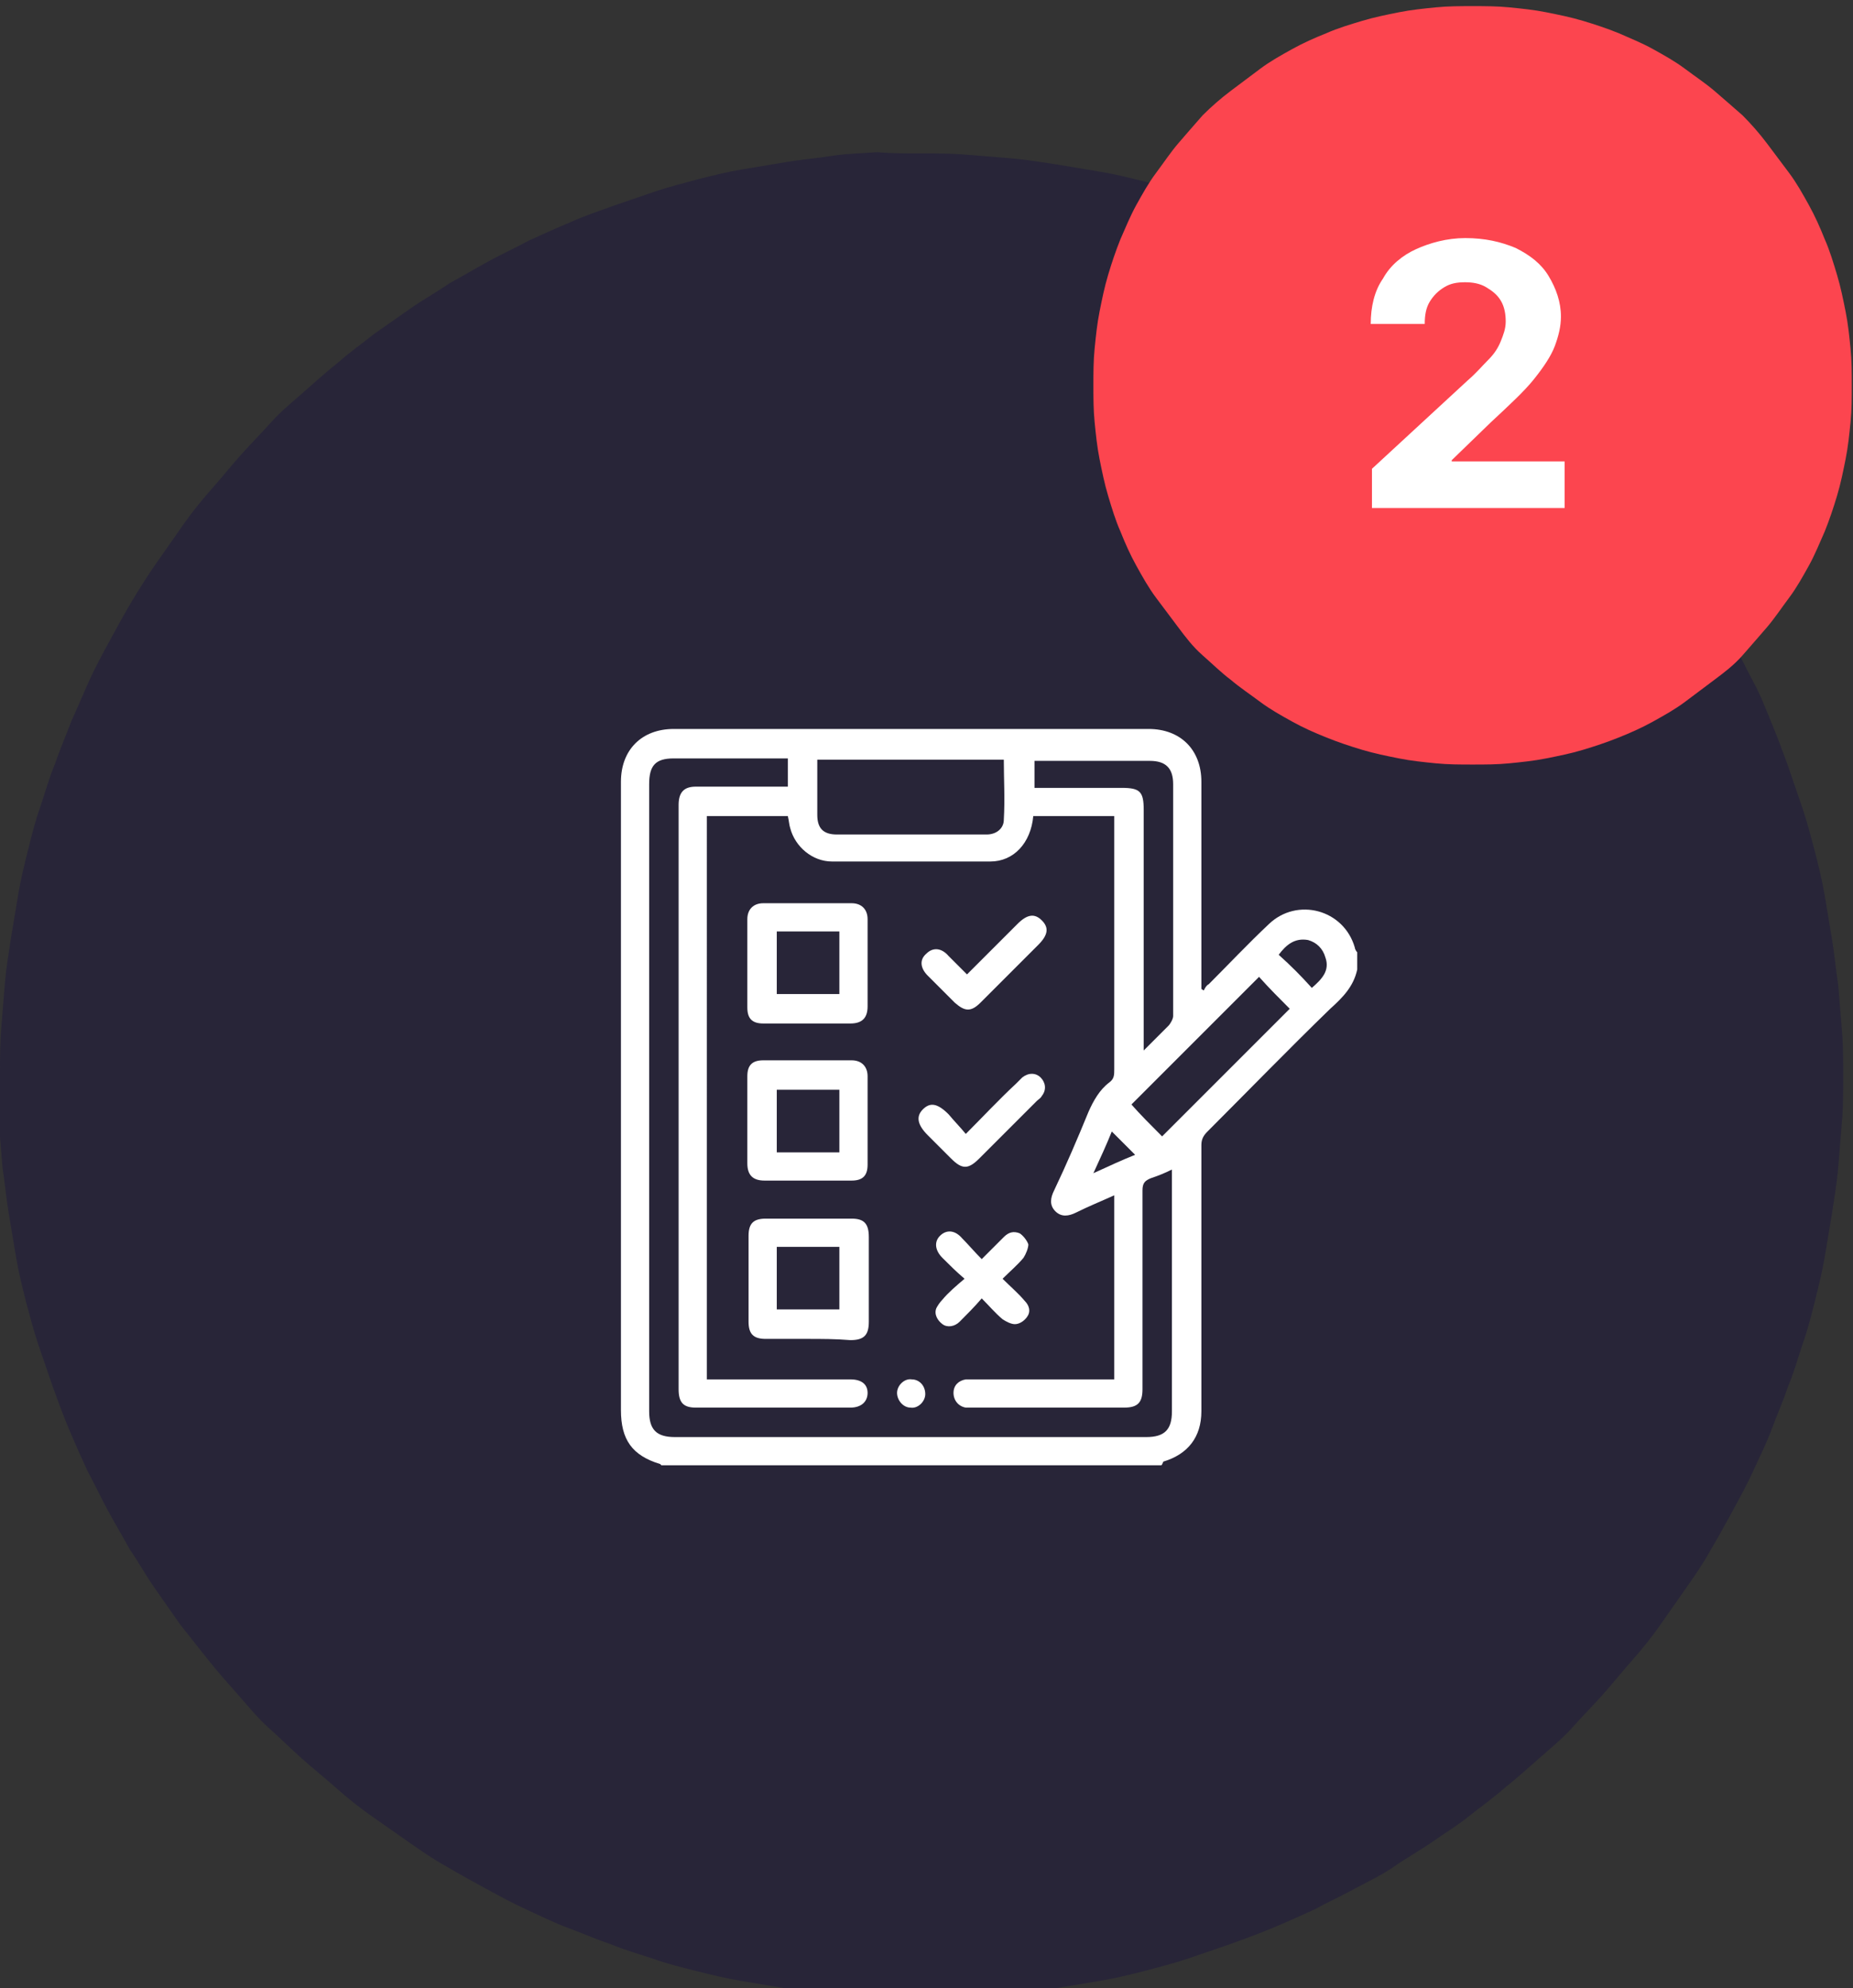 <?xml version="1.0" encoding="utf-8"?>
<!-- Generator: Adobe Illustrator 26.5.0, SVG Export Plug-In . SVG Version: 6.00 Build 0)  -->
<svg version="1.1" id="Layer_1" xmlns="http://www.w3.org/2000/svg" xmlns:xlink="http://www.w3.org/1999/xlink" x="0px" y="0px"
	 viewBox="0 0 151 162" style="enable-background:new 0 0 151 162;" xml:space="preserve">
<rect x="0" y="0" width="151" height="162" fill="#333333" stroke="none"/>
<style type="text/css">
	.st0{fill:#282538;}
	.st1{fill:#FC454F;}
	.st2{fill:#FFFFFF;}
</style>
<g>
	<path class="st0" d="M75,12.5c1.2,0,2.5,0,3.7,0.1c1.2,0.1,2.4,0.2,3.7,0.3c1.2,0.1,2.4,0.3,3.7,0.5c1.2,0.2,2.4,0.4,3.6,0.6
		s2.4,0.5,3.6,0.8c1.2,0.3,2.4,0.6,3.5,1c1.2,0.4,2.3,0.7,3.5,1.2c1.2,0.4,2.3,0.9,3.4,1.3s2.3,1,3.4,1.5c1.1,0.5,2.2,1.1,3.3,1.7
		c1.1,0.6,2.2,1.2,3.2,1.8c1.1,0.6,2.1,1.3,3.1,2c1,0.7,2,1.4,3,2.1c1,0.7,2,1.5,2.9,2.3c0.9,0.8,1.9,1.6,2.8,2.4
		c0.9,0.8,1.8,1.7,2.7,2.5s1.7,1.8,2.5,2.7c0.8,0.9,1.6,1.8,2.4,2.8c0.8,0.9,1.5,1.9,2.3,2.9s1.4,2,2.1,3c0.7,1,1.3,2.1,2,3.1
		c0.6,1.1,1.2,2.1,1.8,3.2s1.1,2.2,1.7,3.3s1,2.2,1.5,3.4s0.9,2.3,1.3,3.4c0.4,1.2,0.8,2.3,1.2,3.5c0.4,1.2,0.7,2.4,1,3.5
		c0.3,1.2,0.6,2.4,0.8,3.6s0.4,2.4,0.6,3.6c0.2,1.2,0.3,2.4,0.5,3.7c0.1,1.2,0.2,2.4,0.3,3.7c0.1,1.2,0.1,2.5,0.1,3.7
		c0,1.2,0,2.5-0.1,3.7c-0.1,1.2-0.2,2.4-0.3,3.7c-0.1,1.2-0.3,2.4-0.5,3.7c-0.2,1.2-0.4,2.4-0.6,3.6c-0.2,1.2-0.5,2.4-0.8,3.6
		c-0.3,1.2-0.6,2.4-1,3.5c-0.4,1.2-0.7,2.3-1.2,3.5c-0.4,1.2-0.9,2.3-1.3,3.4s-1,2.3-1.5,3.4c-0.5,1.1-1.1,2.2-1.7,3.3
		s-1.2,2.2-1.8,3.2c-0.6,1.1-1.3,2.1-2,3.1c-0.7,1-1.4,2-2.1,3c-0.7,1-1.5,2-2.3,2.9s-1.6,1.9-2.4,2.8c-0.8,0.9-1.7,1.8-2.5,2.7
		s-1.8,1.7-2.7,2.5c-0.9,0.8-1.8,1.6-2.8,2.4c-0.9,0.8-1.9,1.5-2.9,2.3s-2,1.4-3,2.1c-1,0.7-2.1,1.3-3.1,2s-2.1,1.2-3.2,1.8
		c-1.1,0.6-2.2,1.1-3.3,1.7c-1.1,0.5-2.2,1-3.4,1.5s-2.3,0.9-3.4,1.3c-1.2,0.4-2.3,0.8-3.5,1.2c-1.2,0.4-2.4,0.7-3.5,1
		c-1.2,0.3-2.4,0.6-3.6,0.8s-2.4,0.4-3.6,0.6c-1.2,0.2-2.4,0.3-3.7,0.5c-1.2,0.1-2.4,0.2-3.7,0.3c-1.2,0.1-2.5,0.1-3.7,0.1
		c-1.2,0-2.5,0-3.7-0.1c-1.2-0.1-2.4-0.2-3.7-0.3c-1.2-0.1-2.4-0.3-3.7-0.5c-1.2-0.2-2.4-0.4-3.6-0.6s-2.4-0.5-3.6-0.8
		c-1.2-0.3-2.4-0.6-3.5-1c-1.2-0.4-2.3-0.7-3.5-1.2c-1.2-0.4-2.3-0.9-3.4-1.3s-2.3-1-3.4-1.5c-1.1-0.5-2.2-1.1-3.3-1.7
		c-1.1-0.6-2.2-1.2-3.2-1.8c-1.1-0.6-2.1-1.3-3.1-2c-1-0.7-2-1.4-3-2.1c-1-0.7-2-1.5-2.9-2.3c-0.9-0.8-1.9-1.6-2.8-2.4
		c-0.9-0.8-1.8-1.7-2.7-2.5s-1.7-1.8-2.5-2.7c-0.8-0.9-1.6-1.8-2.4-2.8s-1.5-1.9-2.3-2.9c-0.7-1-1.4-2-2.1-3c-0.7-1-1.3-2.1-2-3.1
		c-0.6-1.1-1.2-2.1-1.8-3.2s-1.1-2.2-1.7-3.3c-0.5-1.1-1-2.2-1.5-3.4s-0.9-2.3-1.3-3.4c-0.4-1.2-0.8-2.3-1.2-3.5
		c-0.4-1.2-0.7-2.4-1-3.5c-0.3-1.2-0.6-2.4-0.8-3.6c-0.2-1.2-0.4-2.4-0.6-3.6c-0.2-1.2-0.3-2.4-0.5-3.7c-0.1-1.2-0.2-2.4-0.3-3.7
		C0,90,0,88.7,0,87.5c0-1.2,0-2.5,0.1-3.7c0.1-1.2,0.2-2.4,0.3-3.7c0.1-1.2,0.3-2.4,0.5-3.7c0.2-1.2,0.4-2.4,0.6-3.6
		s0.5-2.4,0.8-3.6c0.3-1.2,0.6-2.4,1-3.5c0.4-1.2,0.7-2.3,1.2-3.5c0.4-1.2,0.9-2.3,1.3-3.4c0.5-1.1,1-2.3,1.5-3.4
		c0.5-1.1,1.1-2.2,1.7-3.3s1.2-2.2,1.8-3.2s1.3-2.1,2-3.1c0.7-1,1.4-2,2.1-3s1.5-2,2.3-2.9c0.8-0.9,1.6-1.9,2.4-2.8
		c0.8-0.9,1.7-1.8,2.5-2.7s1.8-1.7,2.7-2.5c0.9-0.8,1.8-1.6,2.8-2.4c0.9-0.8,1.9-1.5,2.9-2.3c1-0.7,2-1.4,3-2.1c1-0.7,2.1-1.3,3.1-2
		c1.1-0.6,2.1-1.2,3.2-1.8c1.1-0.6,2.2-1.1,3.3-1.7c1.1-0.5,2.2-1,3.4-1.5c1.1-0.5,2.3-0.9,3.4-1.3c1.2-0.4,2.3-0.8,3.5-1.2
		c1.2-0.4,2.4-0.7,3.5-1c1.2-0.3,2.4-0.6,3.6-0.8s2.4-0.4,3.6-0.6c1.2-0.2,2.4-0.3,3.7-0.5s2.4-0.2,3.7-0.3
		C72.5,12.5,73.8,12.5,75,12.5z"/>
</g>
<g>
	<path class="st1" d="M120,0.5c1,0,2,0,3,0.1c1,0.1,2,0.2,3,0.4c1,0.2,2,0.4,3,0.7c1,0.3,1.9,0.6,2.9,1c0.9,0.4,1.9,0.8,2.8,1.3
		c0.9,0.5,1.8,1,2.6,1.6c0.8,0.6,1.7,1.2,2.4,1.8s1.5,1.3,2.3,2c0.7,0.7,1.4,1.5,2,2.3s1.2,1.6,1.8,2.4s1.1,1.7,1.6,2.6
		s0.9,1.8,1.3,2.8c0.4,0.9,0.7,1.9,1,2.9c0.3,1,0.5,2,0.7,3s0.3,2,0.4,3c0.1,1,0.1,2,0.1,3c0,1,0,2-0.1,3c-0.1,1-0.2,2-0.4,3
		c-0.2,1-0.4,2-0.7,3c-0.3,1-0.6,1.9-1,2.9c-0.4,0.9-0.8,1.9-1.3,2.8c-0.5,0.9-1,1.8-1.6,2.6s-1.2,1.7-1.8,2.4s-1.3,1.5-2,2.3
		s-1.5,1.4-2.3,2c-0.8,0.6-1.6,1.2-2.4,1.8c-0.8,0.6-1.7,1.1-2.6,1.6c-0.9,0.5-1.8,0.9-2.8,1.3s-1.9,0.7-2.9,1c-1,0.3-2,0.5-3,0.7
		c-1,0.2-2,0.3-3,0.4s-2,0.1-3,0.1c-1,0-2,0-3-0.1s-2-0.2-3-0.4c-1-0.2-2-0.4-3-0.7c-1-0.3-1.9-0.6-2.9-1s-1.9-0.8-2.8-1.3
		c-0.9-0.5-1.8-1-2.6-1.6c-0.8-0.6-1.7-1.2-2.4-1.8c-0.8-0.6-1.5-1.3-2.3-2s-1.4-1.5-2-2.3s-1.2-1.6-1.8-2.4s-1.1-1.7-1.6-2.6
		c-0.5-0.9-0.9-1.8-1.3-2.8c-0.4-0.9-0.7-1.9-1-2.9c-0.3-1-0.5-2-0.7-3c-0.2-1-0.3-2-0.4-3c-0.1-1-0.1-2-0.1-3c0-1,0-2,0.1-3
		c0.1-1,0.2-2,0.4-3c0.2-1,0.4-2,0.7-3c0.3-1,0.6-1.9,1-2.9c0.4-0.9,0.8-1.9,1.3-2.8s1-1.8,1.6-2.6s1.2-1.7,1.8-2.4s1.3-1.5,2-2.3
		c0.7-0.7,1.5-1.4,2.3-2s1.6-1.2,2.4-1.8c0.8-0.6,1.7-1.1,2.6-1.6c0.9-0.5,1.8-0.9,2.8-1.3c0.9-0.4,1.9-0.7,2.9-1c1-0.3,2-0.5,3-0.7
		c1-0.2,2-0.3,3-0.4C118,0.5,119,0.5,120,0.5z"/>
</g>
<g>
	<path class="st2" d="M111.8,41.5v-3.3l7.8-7.2c0.7-0.6,1.2-1.2,1.7-1.7c0.5-0.5,0.8-1,1-1.5c0.2-0.5,0.4-1,0.4-1.6
		c0-0.6-0.1-1.2-0.4-1.7c-0.3-0.5-0.7-0.8-1.2-1.1s-1.1-0.4-1.7-0.4c-0.7,0-1.2,0.1-1.7,0.4c-0.5,0.3-0.9,0.7-1.2,1.2
		c-0.3,0.5-0.4,1.1-0.4,1.8h-4.4c0-1.4,0.3-2.7,1-3.7c0.6-1.1,1.6-1.9,2.7-2.4s2.5-0.9,4-0.9c1.6,0,2.9,0.3,4.1,0.8
		c1.2,0.6,2.1,1.3,2.7,2.3c0.6,1,1,2.1,1,3.3c0,0.8-0.2,1.6-0.5,2.4s-0.9,1.7-1.7,2.7c-0.8,1-2,2.1-3.5,3.5l-3.2,3.1v0.1h9.2v3.8
		H111.8z"/>
</g>
<g>
	<path class="st2" d="M89.1,95.6c1.3-0.6,2.4-1.1,3.4-1.5c-0.6-0.6-1.3-1.3-1.9-1.9C90.2,93.2,89.7,94.3,89.1,95.6 M106.9,80.5
		c0.8-0.7,1.5-1.4,1.1-2.5c-0.2-0.7-0.7-1.2-1.4-1.4c-1.1-0.2-1.8,0.4-2.4,1.2C105.2,78.7,106,79.5,106.9,80.5 M94.7,92.6
		c3.5-3.5,7-7,10.4-10.4c-0.8-0.8-1.7-1.7-2.5-2.6c-3.5,3.5-7,7-10.4,10.4C92.9,90.8,93.8,91.7,94.7,92.6 M84.2,64.2h0.7h6.5
		c1.5,0,1.8,0.3,1.8,1.8v18.8v0.8c0.8-0.8,1.4-1.4,2-2c0.2-0.2,0.4-0.6,0.4-0.8c0-6.3,0-12.6,0-18.9c0-1.3-0.6-1.9-1.9-1.9
		c-2.9,0-5.8,0-8.8,0c-0.2,0-0.4,0-0.6,0V64.2z M81.8,61.9H66.6c0,1.5,0,3,0,4.5c0,1.1,0.5,1.6,1.6,1.6c2.1,0,4.3,0,6.4,0
		c1.9,0,3.9,0,5.8,0c0.8,0,1.4-0.5,1.4-1.2C81.9,65.1,81.8,63.5,81.8,61.9 M57.6,112.4h0.7c3.7,0,7.3,0,11,0c0.9,0,1.4,0.4,1.4,1.1
		c0,0.7-0.5,1.2-1.4,1.2c-4.2,0-8.4,0-12.6,0c-1,0-1.4-0.4-1.4-1.5c0-15.9,0-31.7,0-47.6c0-1,0.4-1.5,1.4-1.5c2.3,0,4.6,0,6.9,0h0.6
		v-2.3h-0.7c-2.9,0-5.7,0-8.6,0c-1.5,0-2,0.6-2,2.1c0,17,0,34,0,51.1c0,1.5,0.6,2.1,2.1,2.1c12.8,0,25.6,0,38.4,0
		c1.5,0,2.1-0.6,2.1-2.1c0-6.4,0-12.7,0-19.1v-0.6c-0.6,0.3-1.1,0.5-1.7,0.7c-0.5,0.2-0.7,0.4-0.7,1c0,5.4,0,10.8,0,16.2
		c0,1.1-0.4,1.5-1.5,1.5c-4.1,0-8.3,0-12.4,0c-0.2,0-0.4,0-0.5,0c-0.6-0.1-1-0.6-1-1.2c0-0.6,0.4-1,1-1.1c0.2,0,0.4,0,0.6,0
		c3.6,0,7.3,0,10.9,0h0.6v-15c-1.1,0.5-2.1,0.9-3.1,1.4c-0.6,0.3-1.2,0.4-1.7-0.1c-0.5-0.5-0.4-1.1-0.1-1.7c1-2.1,1.9-4.2,2.8-6.4
		c0.4-0.9,0.9-1.8,1.7-2.4c0.4-0.3,0.4-0.6,0.4-1.1c0-6.6,0-13.3,0-19.9v-0.7h-6.6c-0.2,2.2-1.6,3.7-3.5,3.7c-4.3,0-8.6,0-12.9,0
		c-1.6,0-3-1.2-3.4-2.7c-0.1-0.3-0.1-0.6-0.2-1h-6.6V112.4z M94.6,119.4H53.9c0,0-0.1-0.1-0.1-0.1c-2.3-0.7-3.2-2-3.2-4.4
		c0-17.1,0-34.1,0-51.2c0-2.6,1.7-4.3,4.3-4.3c12.9,0,25.8,0,38.7,0c2.6,0,4.3,1.7,4.3,4.3c0,5.4,0,10.8,0,16.3v0.6
		c0.1,0,0.1,0.1,0.2,0.1c0.1-0.2,0.2-0.4,0.4-0.5c1.6-1.6,3.2-3.3,4.9-4.9c2.3-2.2,6.1-1.2,7,1.9c0,0.1,0.1,0.3,0.2,0.4v1.4
		c-0.3,1.4-1.2,2.3-2.2,3.2c-3.4,3.3-6.7,6.7-10,10c-0.3,0.3-0.5,0.6-0.5,1.1c0,7.2,0,14.5,0,21.7c0,2.1-1.1,3.5-3.1,4.1
		C94.7,119.3,94.7,119.4,94.6,119.4"/>
</g>
<g>
	<path class="st2" d="M63.3,81h5.1v-5.1h-5.1V81z M70.7,78.5c0,1.2,0,2.3,0,3.5c0,0.9-0.4,1.4-1.4,1.4c-2.4,0-4.8,0-7.1,0
		c-0.9,0-1.3-0.4-1.3-1.3c0-2.4,0-4.8,0-7.2c0-0.8,0.5-1.3,1.3-1.3c2.4,0,4.8,0,7.2,0c0.8,0,1.3,0.5,1.3,1.3
		C70.7,76.1,70.7,77.3,70.7,78.5"/>
</g>
<g>
	<path class="st2" d="M63.3,93.9h5.1v-5.1h-5.1V93.9z M65.8,96.2c-1.2,0-2.3,0-3.5,0c-0.9,0-1.4-0.4-1.4-1.4c0-2.4,0-4.8,0-7.1
		c0-0.9,0.4-1.3,1.3-1.3c2.4,0,4.8,0,7.2,0c0.8,0,1.3,0.5,1.3,1.3c0,2.4,0,4.8,0,7.2c0,0.9-0.4,1.3-1.3,1.3
		C68.2,96.2,67,96.2,65.8,96.2"/>
</g>
<g>
	<path class="st2" d="M63.3,106.7h5.1v-5.1h-5.1V106.7z M65.8,109.1c-1.1,0-2.3,0-3.4,0c-1,0-1.4-0.4-1.4-1.4c0-2.3,0-4.7,0-7
		c0-1,0.4-1.4,1.4-1.4c2.3,0,4.6,0,7,0c1,0,1.4,0.4,1.4,1.5c0,2.3,0,4.6,0,6.9c0,1.1-0.4,1.5-1.5,1.5
		C68.1,109.1,66.9,109.1,65.8,109.1"/>
</g>
<g>
	<path class="st2" d="M78.6,104.2c-0.7-0.6-1.2-1.1-1.8-1.7c-0.6-0.6-0.7-1.3-0.2-1.8c0.5-0.5,1.2-0.5,1.8,0.2
		c0.5,0.5,1,1.1,1.6,1.7c0.6-0.6,1.2-1.2,1.8-1.8c0.4-0.4,0.8-0.5,1.3-0.3c0.3,0.2,0.6,0.6,0.7,0.9c0,0.3-0.2,0.8-0.4,1.1
		c-0.5,0.6-1.1,1.1-1.7,1.7c0.6,0.6,1.3,1.2,1.8,1.8c0.4,0.4,0.5,0.9,0.2,1.3c-0.2,0.3-0.6,0.6-1,0.6c-0.3,0-0.7-0.2-1-0.4
		c-0.6-0.5-1.1-1.1-1.7-1.7c-0.6,0.7-1.2,1.3-1.8,1.9c-0.4,0.4-1,0.5-1.4,0.2c-0.4-0.3-0.7-0.8-0.5-1.3c0.1-0.2,0.3-0.5,0.5-0.7
		C77.3,105.3,77.9,104.8,78.6,104.2"/>
</g>
<g>
	<path class="st2" d="M78.8,79.4c1.4-1.4,2.7-2.7,4.1-4.1c0.8-0.8,1.4-0.9,2-0.3c0.6,0.6,0.5,1.2-0.3,2c-1.6,1.6-3.2,3.2-4.7,4.7
		c-0.8,0.8-1.3,0.7-2.1,0c-0.7-0.7-1.5-1.5-2.2-2.2c-0.6-0.6-0.7-1.3-0.1-1.8c0.5-0.5,1.2-0.5,1.8,0.2c0.5,0.5,1,1,1.5,1.5
		C78.7,79.4,78.7,79.4,78.8,79.4"/>
</g>
<g>
	<path class="st2" d="M78.7,92.4c1.4-1.4,2.7-2.8,4.1-4.1c0.2-0.2,0.3-0.3,0.5-0.5c0.5-0.4,1.1-0.4,1.5,0c0.4,0.4,0.5,1,0.1,1.5
		c-0.1,0.2-0.3,0.3-0.4,0.4c-1.6,1.6-3.1,3.1-4.7,4.7c-0.9,0.9-1.4,0.9-2.3,0c-0.6-0.6-1.2-1.2-1.9-1.9c-0.8-0.8-1-1.5-0.4-2.1
		c0.6-0.6,1.2-0.5,2.1,0.4C77.8,91.4,78.3,91.9,78.7,92.4"/>
</g>
<g>
	<path class="st2" d="M75.4,113.6c0,0.6-0.6,1.2-1.2,1.1c-0.6,0-1.1-0.6-1.1-1.2c0-0.6,0.6-1.2,1.2-1.1
		C74.9,112.4,75.4,112.9,75.4,113.6"/>
</g>
</svg>
